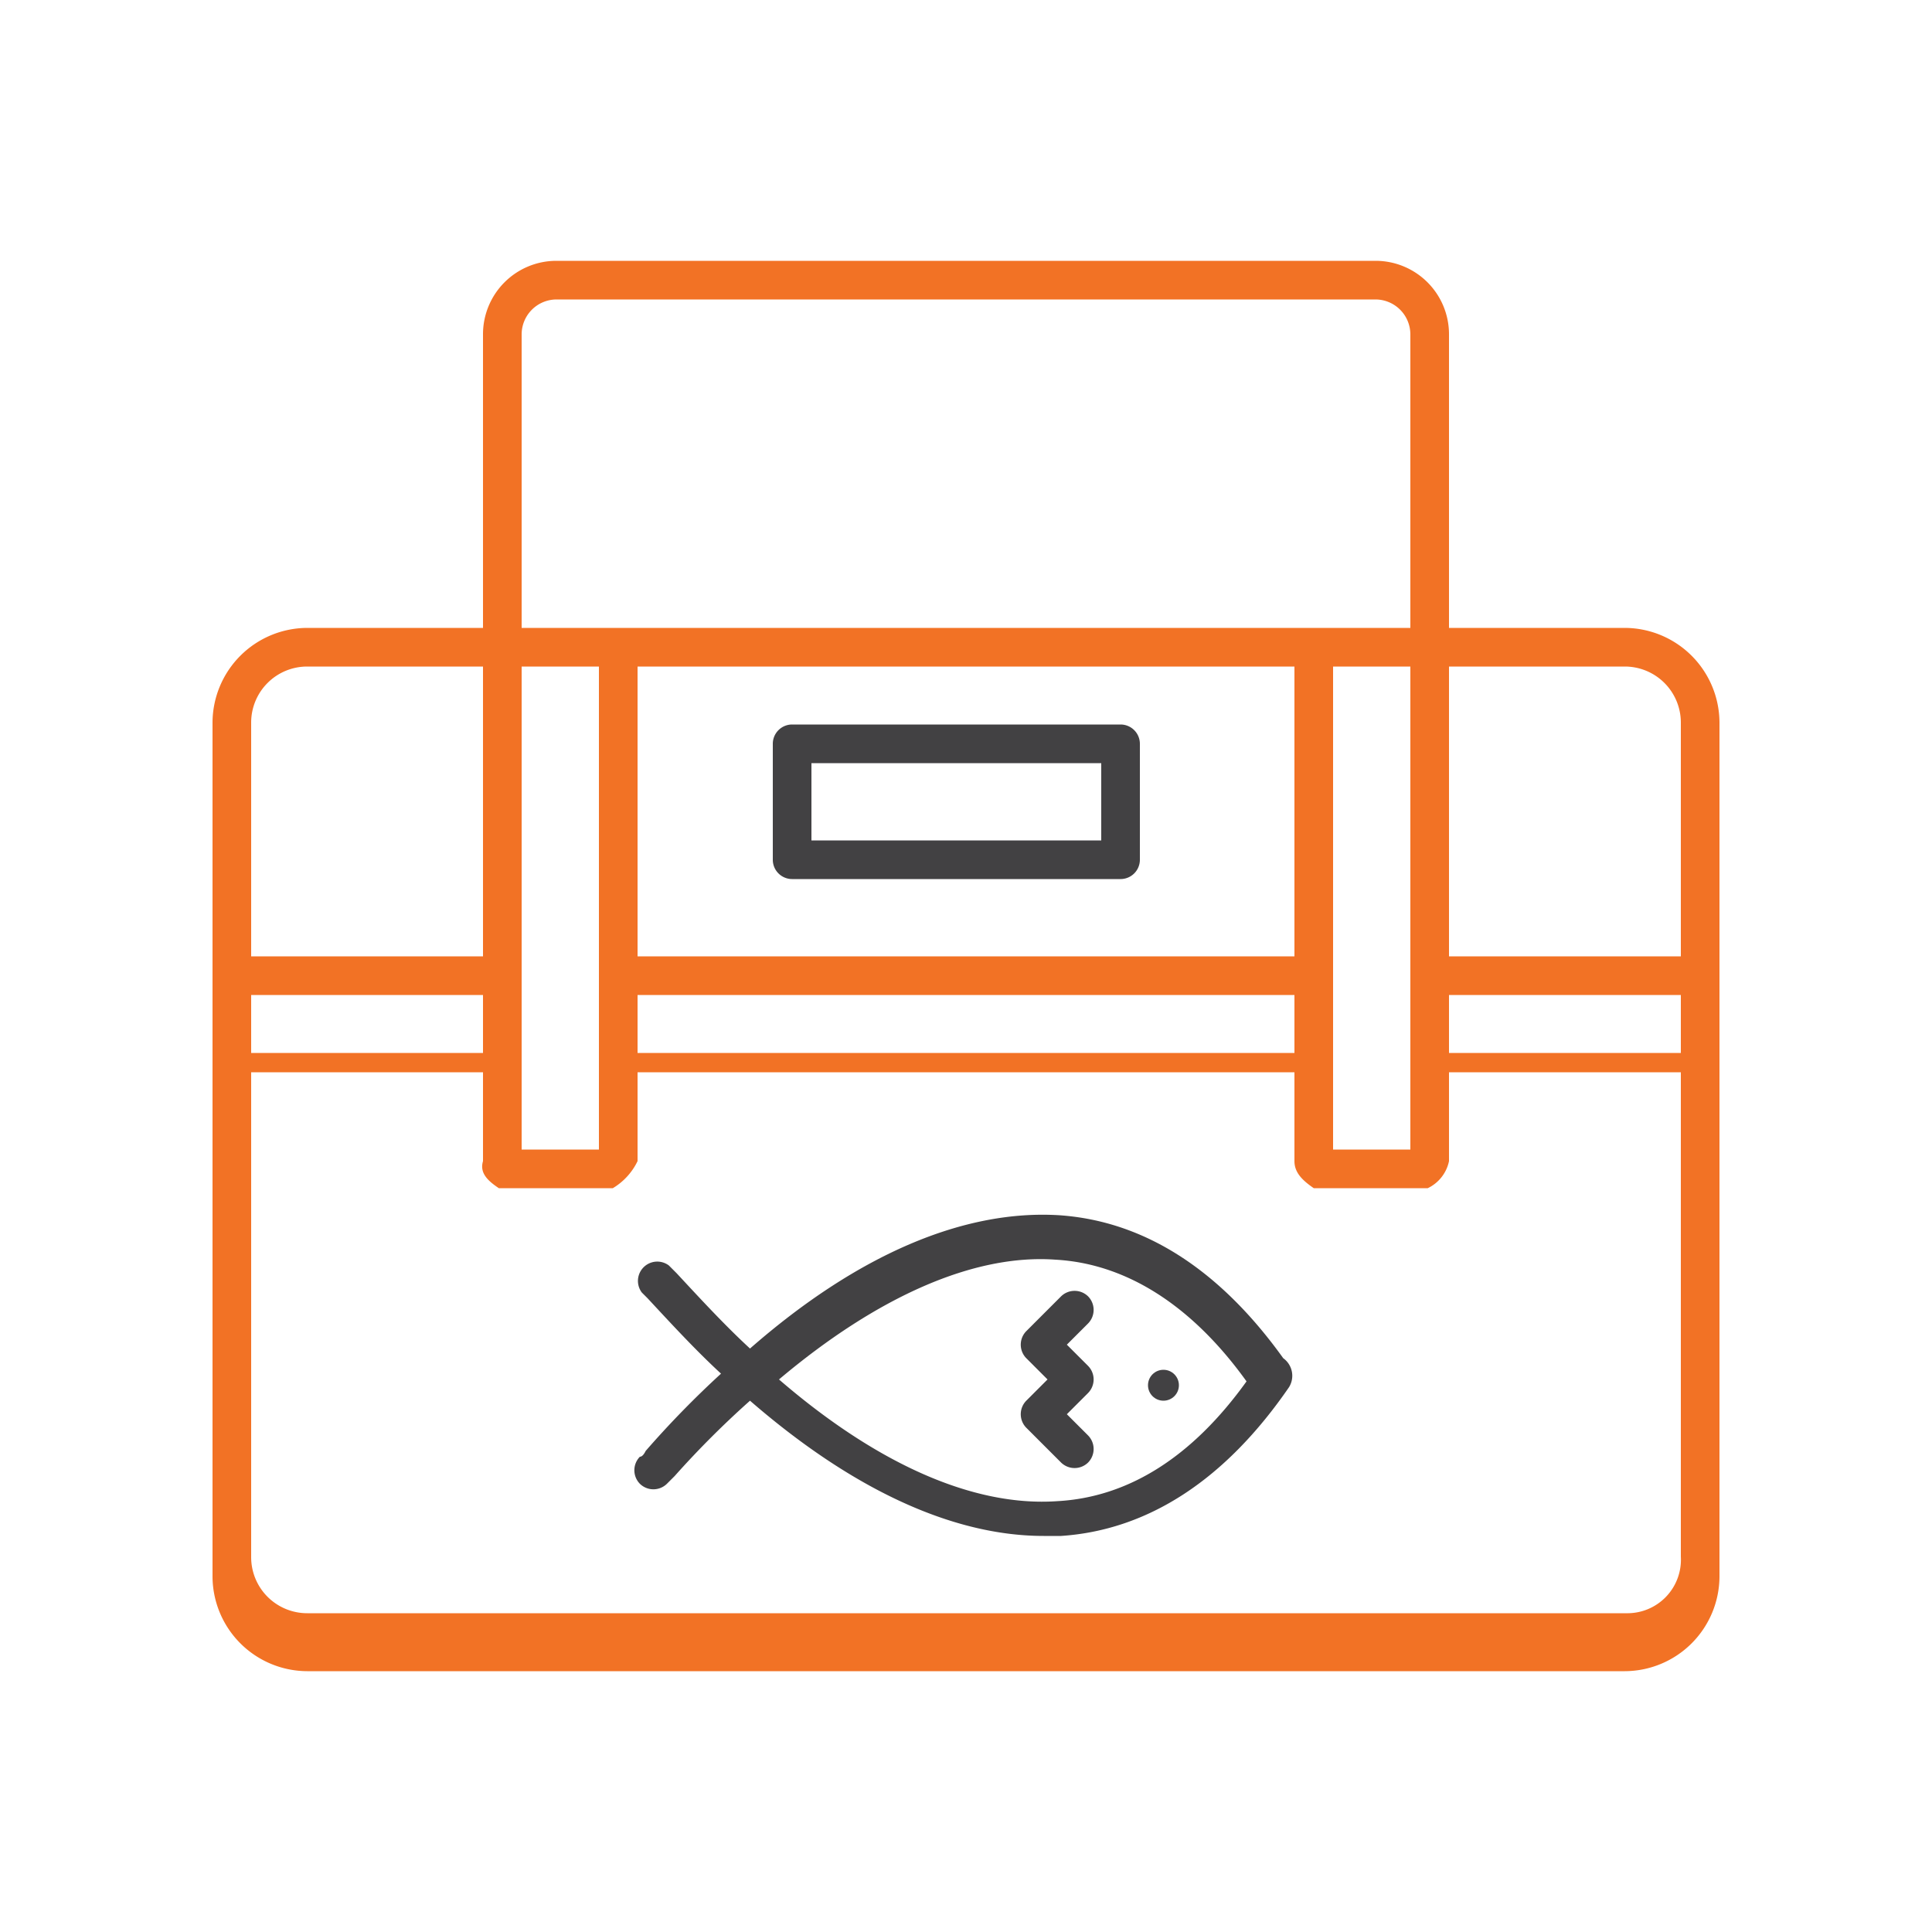 <svg id="Layer_1" data-name="Layer 1" xmlns="http://www.w3.org/2000/svg" viewBox="0 0 100 100"><defs><style>.cls-1{fill:#424143;}.cls-2{fill:#f27225;}</style></defs><path class="cls-1" d="M66.42,70.3c-3.3-4.6-7.2-7.1-11.6-7.4-4.9-.3-10.4,2-16,6.9-1.3-1.2-2.5-2.5-3.8-3.9l-.4-.4a1,1,0,0,0-1.4,1.4l.3.3c1.3,1.4,2.5,2.7,3.8,3.9a49.67,49.67,0,0,0-3.9,4q-.15.3-.3.3a1,1,0,0,0,0,1.4,1,1,0,0,0,1.4,0l.4-.4a47.8,47.8,0,0,1,3.9-3.9c5.3,4.6,10.5,7,15.2,7h.9c4.5-.3,8.5-2.9,11.8-7.7a1.12,1.12,0,0,0-.3-1.5Zm-11.7,7.4c-4.3.3-9.3-1.9-14.4-6.3,5.1-4.3,10.1-6.5,14.3-6.2,3.7.2,7.1,2.4,9.9,6.3C61.72,75.4,58.42,77.5,54.72,77.7Z"/><circle class="cls-1" cx="60.22" cy="71.7" r="0.8"/><path class="cls-1" d="M56.32,67.1a1,1,0,0,0-1.4,0l-1.8,1.8a1,1,0,0,0,0,1.4l1.1,1.1-1.1,1.1a1,1,0,0,0,0,1.4l1.8,1.8a1,1,0,0,0,1.4,0,1,1,0,0,0,0-1.4l-1.1-1.1,1.1-1.1a1,1,0,0,0,0-1.4l-1.1-1.1,1.1-1.1A1,1,0,0,0,56.32,67.1Z"/><path class="cls-2" d="M84.1,32.5H75V17.3a3.8,3.8,0,0,0-3.8-3.8H28.8A3.8,3.8,0,0,0,25,17.3V32.5H15.9A4.92,4.92,0,0,0,11,37.4V81.6a4.92,4.92,0,0,0,4.9,4.9H84.1A4.92,4.92,0,0,0,89,81.6V37.4A4.92,4.92,0,0,0,84.1,32.5ZM13,51.5H25v3H13Zm14-17h4v25H27Zm6,17H67v3H33Zm34.1-2H33v-15H67v15Zm1.9-15h4v25H69Zm6,17H87v3H75ZM87,37.4V49.5H75v-15h9.1A2.9,2.9,0,0,1,87,37.4ZM28.8,15.5H71.2A1.81,1.81,0,0,1,73,17.3V32.5H27V17.3A1.81,1.81,0,0,1,28.8,15.5Zm-12.9,19H25v15H13V37.4A2.9,2.9,0,0,1,15.9,34.5Zm68.29,49H15.9A2.9,2.9,0,0,1,13,80.6V55.5H25v4.6c-.18.6.22,1,.82,1.4h5.9A3.3,3.3,0,0,0,33,60.1V55.5H67v4.6c0,.6.42,1,1,1.4h5.9A2,2,0,0,0,75,60.1V55.5H87V80.57A2.77,2.77,0,0,1,84.19,83.5Z"/><path class="cls-1" d="M41,45.5H58a1,1,0,0,0,1-1v-6a1,1,0,0,0-1-1H41a1,1,0,0,0-1,1v6A1,1,0,0,0,41,45.5Zm1-6H57v4H42Z"/></svg>